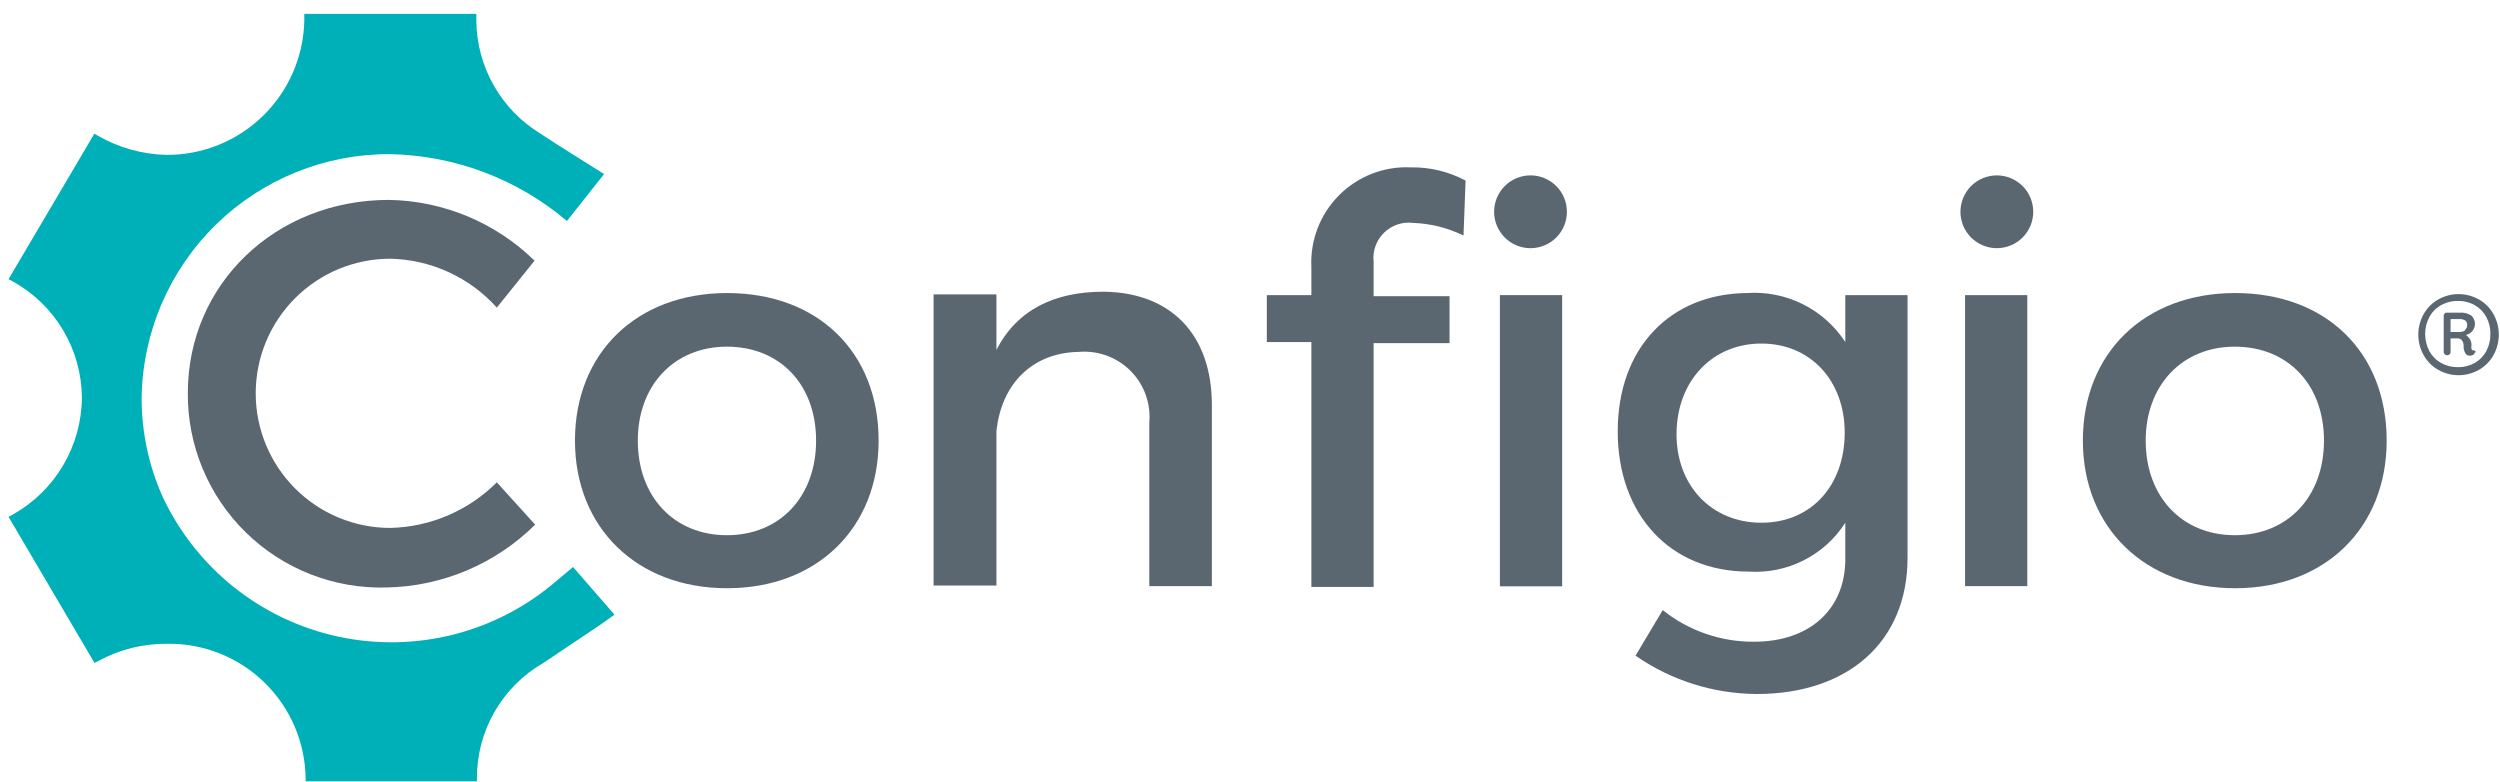 <?xml version="1.0" encoding="UTF-8"?>
<svg xmlns="http://www.w3.org/2000/svg" width="147" height="46" viewBox="0 0 147 46" fill="none">
  <g clip-path="url(#clip0_471_2207)">
    <path d="M31.432 15.327L29.213 18.087C28.421 17.205 27.457 16.495 26.38 16.001C25.302 15.506 24.135 15.238 22.95 15.213C20.851 15.213 18.838 16.047 17.354 17.531C15.87 19.015 15.036 21.028 15.036 23.127C15.036 25.226 15.87 27.239 17.354 28.724C18.838 30.208 20.851 31.042 22.95 31.042C25.305 30.988 27.549 30.027 29.213 28.36L31.467 30.849C29.138 33.158 26.01 34.482 22.732 34.544C21.206 34.589 19.687 34.326 18.265 33.77C16.844 33.215 15.549 32.378 14.458 31.311C13.367 30.243 12.502 28.967 11.916 27.558C11.329 26.149 11.032 24.636 11.044 23.11C11.044 16.689 16.215 11.754 22.871 11.754C26.076 11.808 29.139 13.086 31.432 15.327Z" fill="#5A6771"></path>
    <path d="M51.663 25.905C51.663 31.042 48.047 34.588 42.753 34.588C37.459 34.588 33.808 31.042 33.808 25.905C33.808 20.769 37.424 17.231 42.753 17.231C48.082 17.231 51.663 20.699 51.663 25.905ZM37.503 25.905C37.503 29.216 39.643 31.47 42.744 31.47C45.845 31.47 47.986 29.216 47.986 25.905C47.986 22.595 45.845 20.384 42.744 20.384C39.643 20.384 37.503 22.656 37.503 25.905Z" fill="#5A6771"></path>
    <path d="M71.257 23.809V34.466H67.579V24.857C67.629 24.301 67.557 23.741 67.368 23.215C67.179 22.69 66.878 22.212 66.486 21.816C66.093 21.419 65.618 21.113 65.095 20.918C64.572 20.724 64.012 20.646 63.456 20.69C60.608 20.734 58.861 22.673 58.59 25.364V34.431H54.895V17.31H58.59V20.577C59.796 18.209 62.014 17.152 64.888 17.152C68.898 17.196 71.257 19.721 71.257 23.809Z" fill="#5A6771"></path>
    <path d="M77.109 15.72C77.069 14.938 77.194 14.156 77.474 13.426C77.755 12.695 78.186 12.031 78.739 11.477C79.292 10.923 79.955 10.491 80.686 10.209C81.416 9.928 82.198 9.802 82.979 9.841C84.094 9.825 85.194 10.093 86.177 10.618L86.054 13.85C85.133 13.398 84.127 13.145 83.102 13.108C82.789 13.068 82.471 13.099 82.172 13.199C81.873 13.3 81.601 13.467 81.376 13.689C81.151 13.91 80.98 14.18 80.875 14.477C80.77 14.774 80.734 15.092 80.769 15.405V17.415H85.233V20.175H80.769V34.51H77.109V20.114H74.489V17.353H77.109V15.72Z" fill="#5A6771"></path>
    <path d="M112.164 32.798C112.164 37.733 108.67 40.808 103.289 40.808C100.743 40.792 98.261 40.006 96.17 38.554L97.768 35.873C99.293 37.091 101.189 37.748 103.141 37.733C106.408 37.733 108.504 35.829 108.504 32.876V30.736C107.901 31.679 107.056 32.443 106.057 32.948C105.059 33.453 103.943 33.682 102.826 33.61C98.196 33.61 95.122 30.264 95.122 25.364C95.122 20.463 98.197 17.275 102.713 17.231C103.847 17.151 104.983 17.377 106.001 17.884C107.019 18.39 107.884 19.161 108.504 20.114V17.354H112.164V32.798ZM108.469 25.442C108.469 22.368 106.443 20.201 103.569 20.201C100.695 20.201 98.624 22.376 98.581 25.442C98.537 28.509 100.607 30.736 103.569 30.736C106.53 30.736 108.469 28.517 108.469 25.442Z" fill="#5A6771"></path>
    <path d="M119.554 12.453C119.554 13.02 119.329 13.565 118.928 13.966C118.526 14.367 117.982 14.593 117.414 14.593C116.847 14.593 116.302 14.367 115.901 13.966C115.5 13.565 115.274 13.02 115.274 12.453C115.274 11.885 115.5 11.341 115.901 10.939C116.302 10.538 116.847 10.312 117.414 10.312C117.982 10.312 118.526 10.538 118.928 10.939C119.329 11.341 119.554 11.885 119.554 12.453ZM115.545 34.466V17.353H119.205V34.466H115.545Z" fill="#5A6771"></path>
    <path d="M140.336 25.905C140.336 31.042 136.711 34.588 131.426 34.588C126.141 34.588 122.472 31.042 122.472 25.905C122.472 20.769 126.089 17.231 131.426 17.231C136.763 17.231 140.336 20.699 140.336 25.905ZM126.167 25.905C126.167 29.216 128.307 31.47 131.408 31.47C134.509 31.47 136.65 29.216 136.65 25.905C136.65 22.595 134.509 20.384 131.408 20.384C128.307 20.384 126.167 22.656 126.167 25.905Z" fill="#5A6771"></path>
    <path d="M87.854 12.453C87.854 11.885 88.079 11.341 88.481 10.939C88.882 10.538 89.426 10.312 89.994 10.312C90.561 10.312 91.106 10.538 91.507 10.939C91.909 11.341 92.134 11.885 92.134 12.453C92.134 13.02 91.909 13.565 91.507 13.966C91.106 14.367 90.561 14.593 89.994 14.593C89.426 14.593 88.882 14.367 88.481 13.966C88.079 13.565 87.854 13.02 87.854 12.453Z" fill="#5A6771"></path>
    <path d="M91.855 17.353H88.194V34.475H91.855V17.353Z" fill="#5A6771"></path>
    <path d="M33.694 33.339L32.716 34.16C30.98 35.658 28.921 36.734 26.7 37.303C24.478 37.871 22.156 37.918 19.913 37.439C17.671 36.96 15.57 35.969 13.775 34.542C11.98 33.115 10.54 31.292 9.567 29.216C8.749 27.392 8.327 25.415 8.327 23.416C8.375 19.577 9.94 15.914 12.68 13.225C15.419 10.536 19.111 9.04 22.95 9.064C26.761 9.142 30.428 10.53 33.336 12.995L35.52 10.234C35.092 9.963 32.524 8.365 31.781 7.858C30.644 7.166 29.701 6.196 29.041 5.039C28.381 3.882 28.025 2.577 28.008 1.245V0.817H17.892V1.245C17.84 3.355 16.962 5.36 15.448 6.829C13.934 8.299 11.905 9.117 9.794 9.107C8.369 9.076 6.975 8.685 5.741 7.972L5.549 7.858L0.5 16.419L0.736 16.541C1.965 17.215 2.991 18.206 3.708 19.41C4.425 20.614 4.807 21.988 4.815 23.39C4.804 24.794 4.42 26.17 3.704 27.378C2.987 28.585 1.963 29.581 0.736 30.264L0.5 30.387L5.558 38.982L5.794 38.86C7.034 38.185 8.426 37.839 9.838 37.855C10.893 37.84 11.941 38.034 12.922 38.425C13.902 38.816 14.796 39.396 15.551 40.133C16.307 40.87 16.909 41.748 17.325 42.719C17.74 43.689 17.959 44.732 17.971 45.787V45.944H28.043V45.787C28.034 44.409 28.391 43.053 29.077 41.858C29.763 40.663 30.753 39.67 31.947 38.982L35.258 36.764L36.132 36.143L33.694 33.339Z" fill="#00B0B9"></path>
    <path d="M145.743 17.598C146.11 17.802 146.413 18.105 146.617 18.472C146.822 18.84 146.93 19.255 146.93 19.677C146.93 20.099 146.822 20.514 146.617 20.883C146.413 21.25 146.11 21.552 145.743 21.756C145.382 21.957 144.976 22.062 144.564 22.062C144.151 22.062 143.745 21.957 143.385 21.756C143.018 21.552 142.715 21.25 142.511 20.883C142.304 20.515 142.196 20.099 142.196 19.677C142.196 19.255 142.304 18.84 142.511 18.472C142.715 18.105 143.018 17.802 143.385 17.598C143.745 17.398 144.151 17.293 144.564 17.293C144.976 17.293 145.382 17.398 145.743 17.598ZM145.507 21.346C145.795 21.185 146.031 20.945 146.189 20.656C146.356 20.345 146.441 19.996 146.433 19.642C146.443 19.289 146.358 18.939 146.189 18.629C146.031 18.339 145.795 18.1 145.507 17.939C145.208 17.773 144.871 17.688 144.529 17.694C144.184 17.688 143.844 17.773 143.542 17.939C143.251 18.099 143.012 18.338 142.852 18.629C142.686 18.941 142.599 19.289 142.599 19.642C142.599 19.996 142.686 20.344 142.852 20.656C143.012 20.947 143.251 21.186 143.542 21.346C143.844 21.512 144.184 21.596 144.529 21.59C144.871 21.596 145.208 21.512 145.507 21.346ZM145.507 20.726C145.508 20.755 145.5 20.784 145.485 20.809C145.469 20.834 145.447 20.853 145.42 20.865C145.353 20.902 145.278 20.92 145.202 20.918C145.151 20.915 145.101 20.899 145.059 20.871C145.016 20.843 144.981 20.805 144.957 20.761C144.882 20.628 144.849 20.476 144.861 20.324C144.864 20.214 144.83 20.106 144.765 20.018C144.735 19.978 144.695 19.945 144.649 19.924C144.603 19.903 144.553 19.893 144.503 19.896H144.092V20.726C144.091 20.748 144.085 20.77 144.075 20.789C144.064 20.809 144.049 20.826 144.031 20.839C143.992 20.872 143.942 20.891 143.891 20.892C143.842 20.891 143.796 20.873 143.76 20.839C143.741 20.826 143.725 20.809 143.713 20.79C143.701 20.77 143.693 20.748 143.69 20.726V18.542C143.691 18.522 143.697 18.502 143.706 18.484C143.715 18.466 143.727 18.45 143.743 18.437C143.755 18.421 143.771 18.408 143.789 18.399C143.807 18.39 143.827 18.385 143.848 18.384H144.634C144.87 18.365 145.106 18.424 145.306 18.55C145.398 18.633 145.465 18.739 145.499 18.857C145.534 18.975 145.535 19.101 145.502 19.22C145.47 19.338 145.405 19.446 145.314 19.53C145.224 19.613 145.113 19.671 144.992 19.695C145.086 19.76 145.166 19.843 145.228 19.939C145.293 20.044 145.326 20.166 145.324 20.289C145.31 20.367 145.31 20.447 145.324 20.525C145.332 20.546 145.346 20.565 145.365 20.579C145.383 20.593 145.406 20.601 145.429 20.603C145.446 20.599 145.465 20.599 145.482 20.603C145.5 20.608 145.517 20.616 145.53 20.628C145.544 20.64 145.555 20.655 145.561 20.672C145.568 20.689 145.57 20.707 145.568 20.726H145.507ZM144.913 19.415C144.964 19.385 145.006 19.341 145.033 19.289C145.061 19.236 145.074 19.177 145.07 19.118C145.077 19.065 145.07 19.011 145.048 18.962C145.026 18.912 144.992 18.87 144.948 18.839C144.833 18.778 144.703 18.751 144.573 18.76H144.092V19.52H144.52C144.679 19.542 144.841 19.505 144.974 19.415H144.913Z" fill="#5A6771"></path>
  </g>
  <defs>
    <clipPath id="clip0_471_2207">
      <rect width="146.414" height="45.127" fill="white" transform="translate(0.5 0.817)"></rect>
    </clipPath>
  </defs>
</svg>
